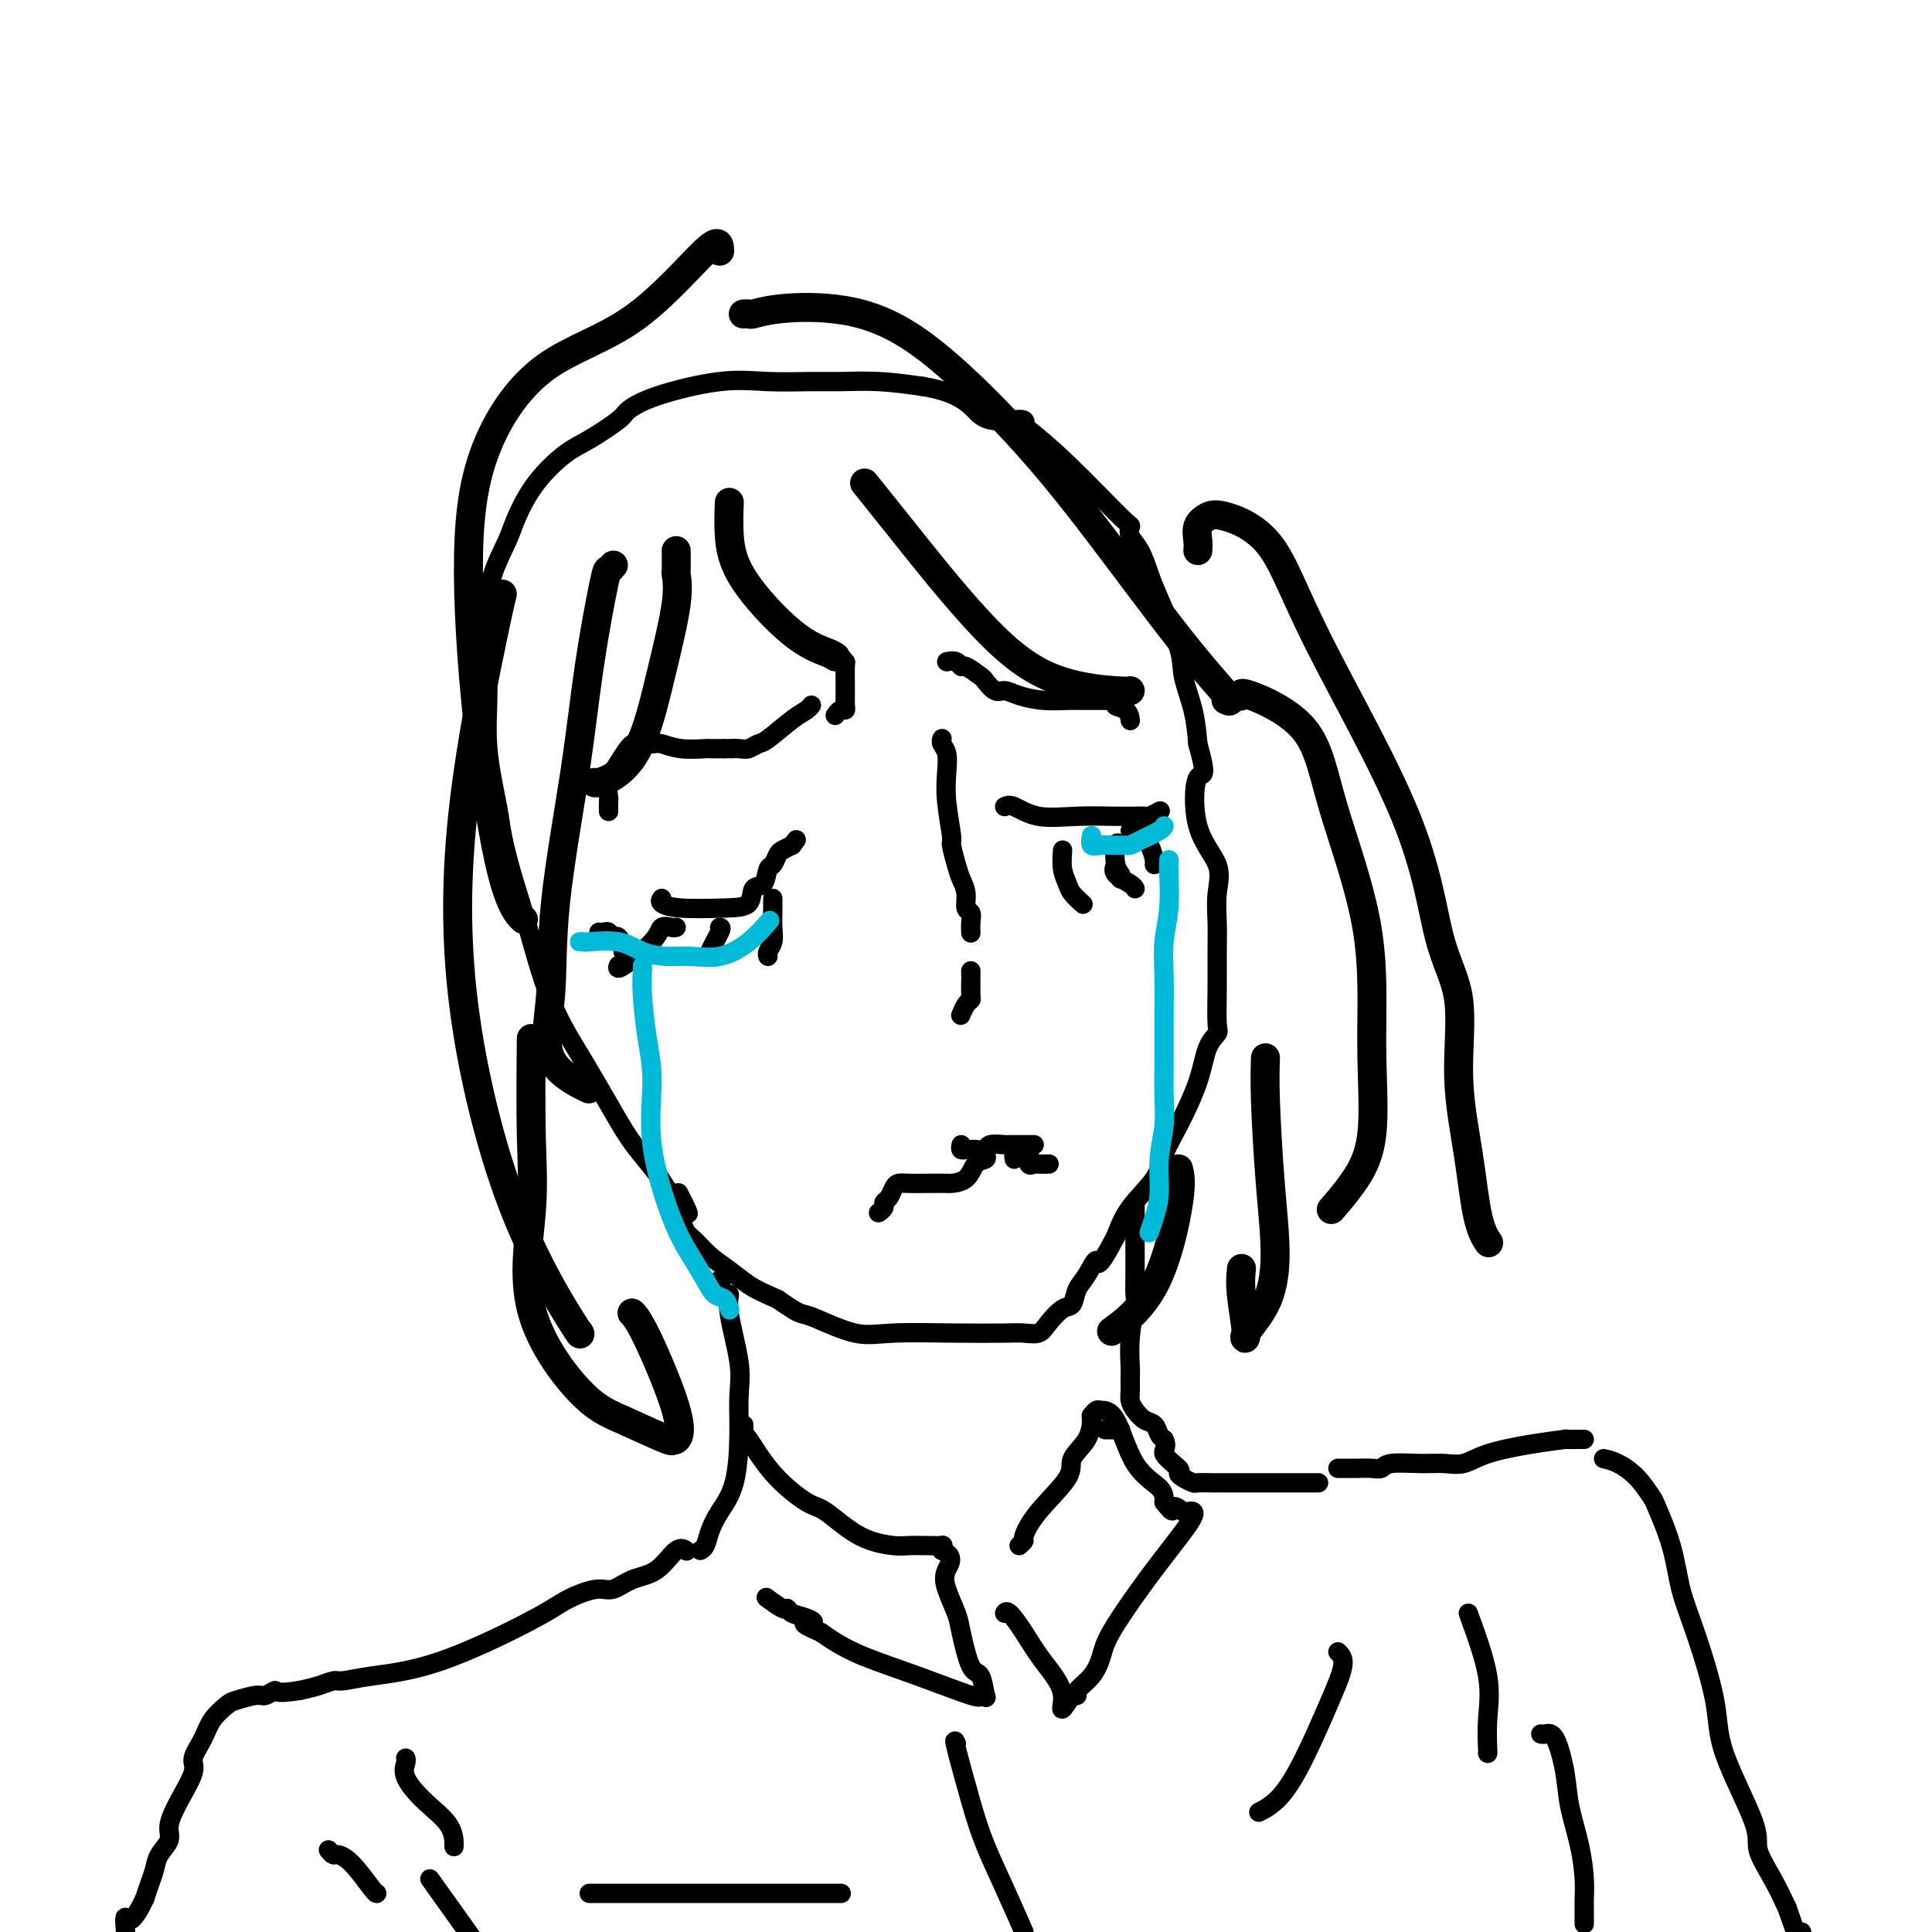 <svg viewBox='0 0 400 400' version='1.1' xmlns='http://www.w3.org/2000/svg' xmlns:xlink='http://www.w3.org/1999/xlink'><g fill='none' stroke='rgb(0,0,0)' stroke-width='4' stroke-linecap='round' stroke-linejoin='round'><path d='M98,127c-0.192,0.373 -0.384,0.746 0,1c0.384,0.254 1.345,0.388 2,3c0.655,2.612 1.004,7.700 1,12c-0.004,4.300 -0.361,7.810 0,12c0.361,4.190 1.441,9.060 2,12c0.559,2.940 0.597,3.949 1,6c0.403,2.051 1.171,5.143 2,8c0.829,2.857 1.718,5.480 3,10c1.282,4.520 2.956,10.936 5,16c2.044,5.064 4.459,8.774 7,13c2.541,4.226 5.209,8.967 7,12c1.791,3.033 2.707,4.359 4,6c1.293,1.641 2.964,3.596 4,5c1.036,1.404 1.439,2.258 2,3c0.561,0.742 1.281,1.371 2,2'/><path d='M140,248c4.267,6.378 1.933,1.822 1,0c-0.933,-1.822 -0.467,-0.911 0,0'/><path d='M101,126c-0.033,0.073 -0.065,0.146 0,-1c0.065,-1.146 0.229,-3.511 1,-6c0.771,-2.489 2.149,-5.102 3,-7c0.851,-1.898 1.174,-3.083 2,-5c0.826,-1.917 2.155,-4.568 4,-7c1.845,-2.432 4.205,-4.646 6,-6c1.795,-1.354 3.026,-1.849 5,-3c1.974,-1.151 4.691,-2.960 6,-4c1.309,-1.040 1.210,-1.312 2,-2c0.790,-0.688 2.469,-1.792 6,-3c3.531,-1.208 8.913,-2.521 13,-3c4.087,-0.479 6.880,-0.126 10,0c3.120,0.126 6.568,0.023 9,0c2.432,-0.023 3.847,0.032 6,0c2.153,-0.032 5.044,-0.152 8,0c2.956,0.152 5.978,0.576 9,1'/><path d='M191,80c8.900,1.449 10.149,4.570 12,6c1.851,1.430 4.306,1.169 6,1c1.694,-0.169 2.629,-0.248 3,0c0.371,0.248 0.177,0.821 0,1c-0.177,0.179 -0.336,-0.037 1,1c1.336,1.037 4.168,3.329 8,7c3.832,3.671 8.666,8.723 11,11c2.334,2.277 2.170,1.779 2,2c-0.170,0.221 -0.346,1.160 0,2c0.346,0.840 1.215,1.579 2,3c0.785,1.421 1.485,3.522 2,5c0.515,1.478 0.845,2.332 2,5c1.155,2.668 3.134,7.148 4,10c0.866,2.852 0.618,4.076 1,6c0.382,1.924 1.395,4.550 2,7c0.605,2.450 0.803,4.725 1,7'/><path d='M248,154c2.231,8.050 0.808,5.674 0,7c-0.808,1.326 -1.001,6.354 0,10c1.001,3.646 3.197,5.911 4,8c0.803,2.089 0.215,4.003 0,6c-0.215,1.997 -0.056,4.078 0,6c0.056,1.922 0.009,3.684 0,6c-0.009,2.316 0.022,5.185 0,8c-0.022,2.815 -0.095,5.574 0,7c0.095,1.426 0.359,1.518 0,2c-0.359,0.482 -1.339,1.355 -2,3c-0.661,1.645 -1.002,4.063 -2,7c-0.998,2.937 -2.651,6.395 -4,9c-1.349,2.605 -2.392,4.358 -3,6c-0.608,1.642 -0.779,3.173 -2,5c-1.221,1.827 -3.492,3.951 -5,6c-1.508,2.049 -2.254,4.025 -3,6'/><path d='M231,256c-4.063,7.793 -3.720,5.277 -4,5c-0.280,-0.277 -1.181,1.686 -2,3c-0.819,1.314 -1.555,1.978 -2,3c-0.445,1.022 -0.598,2.403 -1,3c-0.402,0.597 -1.054,0.408 -2,1c-0.946,0.592 -2.185,1.963 -3,3c-0.815,1.037 -1.206,1.741 -2,2c-0.794,0.259 -1.990,0.072 -3,0c-1.010,-0.072 -1.836,-0.030 -4,0c-2.164,0.030 -5.668,0.047 -10,0c-4.332,-0.047 -9.492,-0.158 -13,0c-3.508,0.158 -5.366,0.587 -8,0c-2.634,-0.587 -6.046,-2.188 -8,-3c-1.954,-0.812 -2.449,-0.834 -3,-1c-0.551,-0.166 -1.157,-0.476 -2,-1c-0.843,-0.524 -1.921,-1.262 -3,-2'/><path d='M161,269c-3.645,-1.618 -4.759,-2.162 -6,-3c-1.241,-0.838 -2.609,-1.970 -4,-3c-1.391,-1.030 -2.806,-1.958 -4,-3c-1.194,-1.042 -2.166,-2.199 -3,-3c-0.834,-0.801 -1.530,-1.245 -2,-2c-0.470,-0.755 -0.714,-1.821 -1,-2c-0.286,-0.179 -0.616,0.529 -1,0c-0.384,-0.529 -0.824,-2.294 -1,-3c-0.176,-0.706 -0.088,-0.353 0,0'/><path d='M149,265c0.293,1.320 0.586,2.640 1,3c0.414,0.360 0.948,-0.240 1,0c0.052,0.240 -0.380,1.319 0,4c0.380,2.681 1.570,6.965 2,10c0.430,3.035 0.098,4.822 0,7c-0.098,2.178 0.038,4.748 0,8c-0.038,3.252 -0.248,7.187 -1,10c-0.752,2.813 -2.044,4.505 -3,6c-0.956,1.495 -1.576,2.792 -2,4c-0.424,1.208 -0.653,2.325 -1,3c-0.347,0.675 -0.814,0.907 -1,1c-0.186,0.093 -0.093,0.046 0,0'/><path d='M235,250c0.001,-0.363 0.001,-0.726 0,1c-0.001,1.726 -0.004,5.541 0,8c0.004,2.459 0.015,3.562 0,5c-0.015,1.438 -0.057,3.212 0,4c0.057,0.788 0.211,0.592 0,2c-0.211,1.408 -0.789,4.422 -1,7c-0.211,2.578 -0.057,4.721 0,6c0.057,1.279 0.018,1.693 0,2c-0.018,0.307 -0.013,0.506 0,1c0.013,0.494 0.035,1.283 0,2c-0.035,0.717 -0.125,1.362 0,2c0.125,0.638 0.467,1.271 1,2c0.533,0.729 1.256,1.556 2,2c0.744,0.444 1.508,0.504 2,1c0.492,0.496 0.712,1.427 1,2c0.288,0.573 0.644,0.786 1,1'/><path d='M241,298c0.899,1.748 -0.355,2.118 0,3c0.355,0.882 2.317,2.275 3,3c0.683,0.725 0.087,0.783 0,1c-0.087,0.217 0.335,0.594 1,1c0.665,0.406 1.574,0.841 2,1c0.426,0.159 0.370,0.043 1,0c0.630,-0.043 1.947,-0.011 3,0c1.053,0.011 1.841,0.003 2,0c0.159,-0.003 -0.313,-0.001 0,0c0.313,0.001 1.410,0.000 3,0c1.590,-0.000 3.672,-0.000 5,0c1.328,0.000 1.902,0.000 3,0c1.098,-0.000 2.719,-0.000 4,0c1.281,0.000 2.223,0.000 3,0c0.777,-0.000 1.388,-0.000 2,0'/><path d='M277,304c0.695,-0.002 1.390,-0.004 2,0c0.610,0.004 1.134,0.015 2,0c0.866,-0.015 2.072,-0.057 3,0c0.928,0.057 1.577,0.213 2,0c0.423,-0.213 0.619,-0.795 2,-1c1.381,-0.205 3.948,-0.033 6,0c2.052,0.033 3.589,-0.072 5,0c1.411,0.072 2.697,0.320 4,0c1.303,-0.320 2.623,-1.210 5,-2c2.377,-0.790 5.813,-1.480 9,-2c3.187,-0.520 6.127,-0.871 7,-1c0.873,-0.129 -0.322,-0.037 0,0c0.322,0.037 2.161,0.018 4,0'/><path d='M332,302c0.904,0.201 1.807,0.402 3,1c1.193,0.598 2.675,1.592 4,3c1.325,1.408 2.492,3.229 3,4c0.508,0.771 0.357,0.493 1,2c0.643,1.507 2.079,4.799 3,8c0.921,3.201 1.327,6.310 2,9c0.673,2.690 1.614,4.962 3,9c1.386,4.038 3.217,9.842 4,14c0.783,4.158 0.516,6.669 2,11c1.484,4.331 4.717,10.480 6,14c1.283,3.520 0.615,4.409 1,6c0.385,1.591 1.824,3.883 3,6c1.176,2.117 2.088,4.058 3,6'/><path d='M370,395c5.167,15.000 4.083,10.000 3,5'/><path d='M142,321c0.138,0.110 0.277,0.219 0,0c-0.277,-0.219 -0.968,-0.767 -2,0c-1.032,0.767 -2.404,2.849 -4,4c-1.596,1.151 -3.417,1.372 -5,2c-1.583,0.628 -2.929,1.665 -4,2c-1.071,0.335 -1.865,-0.030 -3,0c-1.135,0.030 -2.609,0.456 -4,1c-1.391,0.544 -2.698,1.208 -4,2c-1.302,0.792 -2.599,1.714 -7,4c-4.401,2.286 -11.905,5.936 -18,8c-6.095,2.064 -10.780,2.542 -14,3c-3.220,0.458 -4.977,0.896 -6,1c-1.023,0.104 -1.314,-0.126 -2,0c-0.686,0.126 -1.767,0.607 -3,1c-1.233,0.393 -2.616,0.696 -4,1'/><path d='M62,350c-5.514,0.864 -4.799,0.023 -5,0c-0.201,-0.023 -1.318,0.773 -2,1c-0.682,0.227 -0.931,-0.113 -2,0c-1.069,0.113 -2.960,0.681 -4,1c-1.040,0.319 -1.229,0.389 -2,1c-0.771,0.611 -2.125,1.761 -3,3c-0.875,1.239 -1.272,2.565 -2,4c-0.728,1.435 -1.787,2.978 -2,4c-0.213,1.022 0.419,1.523 0,3c-0.419,1.477 -1.891,3.932 -3,6c-1.109,2.068 -1.855,3.750 -2,5c-0.145,1.250 0.312,2.067 0,3c-0.312,0.933 -1.393,1.982 -2,3c-0.607,1.018 -0.740,2.005 -1,3c-0.260,0.995 -0.646,1.999 -1,3c-0.354,1.001 -0.677,2.001 -1,3'/><path d='M30,393c-3.067,6.511 -3.733,4.289 -4,4c-0.267,-0.289 -0.133,1.356 0,3'/><path d='M154,295c-0.013,0.897 -0.026,1.795 0,2c0.026,0.205 0.090,-0.282 1,1c0.910,1.282 2.667,4.333 5,7c2.333,2.667 5.242,4.949 7,6c1.758,1.051 2.364,0.870 4,2c1.636,1.130 4.302,3.571 7,5c2.698,1.429 5.427,1.846 7,2c1.573,0.154 1.991,0.044 3,0c1.009,-0.044 2.611,-0.022 4,0c1.389,0.022 2.566,0.044 3,0c0.434,-0.044 0.124,-0.156 0,0c-0.124,0.156 -0.062,0.578 0,1'/><path d='M195,321c2.886,1.199 1.602,2.697 1,4c-0.602,1.303 -0.523,2.412 0,4c0.523,1.588 1.488,3.656 2,5c0.512,1.344 0.569,1.964 1,4c0.431,2.036 1.236,5.487 2,7c0.764,1.513 1.488,1.088 2,2c0.512,0.912 0.813,3.161 1,4c0.187,0.839 0.260,0.269 0,0c-0.260,-0.269 -0.853,-0.236 -1,0c-0.147,0.236 0.151,0.674 -2,0c-2.151,-0.674 -6.752,-2.459 -11,-4c-4.248,-1.541 -8.144,-2.838 -11,-4c-2.856,-1.162 -4.673,-2.189 -6,-3c-1.327,-0.811 -2.163,-1.405 -3,-2'/><path d='M170,338c-5.697,-2.415 -2.939,-1.951 -2,-2c0.939,-0.049 0.058,-0.609 -1,-1c-1.058,-0.391 -2.295,-0.613 -3,-1c-0.705,-0.387 -0.880,-0.939 -1,-1c-0.120,-0.061 -0.186,0.368 -1,0c-0.814,-0.368 -2.375,-1.534 -3,-2c-0.625,-0.466 -0.312,-0.233 0,0'/><path d='M211,320c0.465,-0.411 0.931,-0.822 1,-1c0.069,-0.178 -0.258,-0.122 0,-1c0.258,-0.878 1.103,-2.691 3,-5c1.897,-2.309 4.847,-5.115 6,-7c1.153,-1.885 0.508,-2.849 1,-4c0.492,-1.151 2.119,-2.490 3,-4c0.881,-1.510 1.015,-3.189 1,-4c-0.015,-0.811 -0.180,-0.752 0,-1c0.180,-0.248 0.703,-0.804 1,-1c0.297,-0.196 0.367,-0.033 1,0c0.633,0.033 1.830,-0.063 3,2c1.170,2.063 2.315,6.286 4,9c1.685,2.714 3.910,3.918 5,5c1.090,1.082 1.045,2.041 1,3'/><path d='M241,311c2.350,3.107 1.726,1.375 2,1c0.274,-0.375 1.447,0.608 2,1c0.553,0.392 0.485,0.194 1,0c0.515,-0.194 1.614,-0.384 1,1c-0.614,1.384 -2.939,4.341 -5,7c-2.061,2.659 -3.856,5.020 -6,8c-2.144,2.980 -4.637,6.578 -6,9c-1.363,2.422 -1.597,3.668 -2,5c-0.403,1.332 -0.974,2.749 -2,4c-1.026,1.251 -2.507,2.337 -3,3c-0.493,0.663 0.002,0.904 0,1c-0.002,0.096 -0.501,0.048 -1,0'/><path d='M222,351c-3.357,4.986 -1.751,2.450 -2,0c-0.249,-2.450 -2.354,-4.814 -4,-7c-1.646,-2.186 -2.833,-4.194 -4,-6c-1.167,-1.806 -2.314,-3.409 -3,-4c-0.686,-0.591 -0.910,-0.169 -1,0c-0.090,0.169 -0.045,0.084 0,0'/><path d='M232,296c-0.200,0.000 -0.400,0.000 -1,0c-0.600,0.000 -1.600,0.000 -2,0c-0.400,0.000 -0.200,0.000 0,0'/><path d='M89,389c0.000,0.000 10.000,14.000 10,14'/><path d='M319,359c0.252,0.056 0.505,0.112 1,0c0.495,-0.112 1.233,-0.393 2,1c0.767,1.393 1.565,4.460 2,7c0.435,2.540 0.509,4.552 1,7c0.491,2.448 1.400,5.333 2,8c0.600,2.667 0.893,5.118 1,7c0.107,1.882 0.029,3.195 0,4c-0.029,0.805 -0.008,1.101 0,2c0.008,0.899 0.002,2.400 0,3c-0.002,0.600 -0.001,0.300 0,0'/><path d='M304,334c1.691,4.649 3.381,9.298 4,13c0.619,3.702 0.166,6.456 0,9c-0.166,2.544 -0.045,4.877 0,6c0.045,1.123 0.013,1.035 0,1c-0.013,-0.035 -0.006,-0.018 0,0'/><path d='M84,364c0.083,0.203 0.166,0.405 0,1c-0.166,0.595 -0.580,1.581 0,3c0.580,1.419 2.156,3.270 4,5c1.844,1.730 3.958,3.340 5,5c1.042,1.660 1.011,3.370 1,4c-0.011,0.630 -0.003,0.180 0,0c0.003,-0.180 0.002,-0.090 0,0'/><path d='M68,383c0.370,0.445 0.740,0.890 1,1c0.260,0.110 0.409,-0.114 1,0c0.591,0.114 1.622,0.567 3,2c1.378,1.433 3.102,3.847 4,5c0.898,1.153 0.971,1.044 1,1c0.029,-0.044 0.015,-0.022 0,0'/><path d='M122,392c0.555,0.000 1.110,0.000 2,0c0.890,0.000 2.114,0.000 7,0c4.886,0.000 13.433,0.000 19,0c5.567,0.000 8.153,0.000 12,0c3.847,0.000 8.956,0.000 11,0c2.044,0.000 1.022,0.000 0,0'/><path d='M277,342c0.643,0.637 1.285,1.274 1,3c-0.285,1.726 -1.499,4.540 -3,8c-1.501,3.460 -3.289,7.567 -5,11c-1.711,3.433 -3.345,6.194 -5,8c-1.655,1.806 -3.330,2.659 -4,3c-0.670,0.341 -0.335,0.171 0,0'/><path d='M198,361c-0.274,-0.608 -0.549,-1.215 0,1c0.549,2.215 1.920,7.254 3,11c1.080,3.746 1.868,6.201 3,9c1.132,2.799 2.609,5.943 4,9c1.391,3.057 2.695,6.029 4,9'/><path d='M208,167c0.466,-0.227 0.932,-0.453 2,0c1.068,0.453 2.740,1.586 5,2c2.260,0.414 5.110,0.111 8,0c2.890,-0.111 5.820,-0.029 8,0c2.180,0.029 3.611,0.004 4,0c0.389,-0.004 -0.263,0.013 0,0c0.263,-0.013 1.442,-0.055 2,0c0.558,0.055 0.496,0.207 1,0c0.504,-0.207 1.572,-0.773 2,-1c0.428,-0.227 0.214,-0.113 0,0'/><path d='M231,179c-0.310,0.649 -0.619,1.298 0,2c0.619,0.702 2.167,1.458 3,2c0.833,0.542 0.952,0.869 1,1c0.048,0.131 0.024,0.065 0,0'/><path d='M220,176c-0.099,1.396 -0.198,2.791 0,4c0.198,1.209 0.692,2.231 1,3c0.308,0.769 0.429,1.284 1,2c0.571,0.716 1.592,1.633 2,2c0.408,0.367 0.204,0.183 0,0'/><path d='M234,172c0.362,0.069 0.724,0.138 1,0c0.276,-0.138 0.466,-0.482 1,0c0.534,0.482 1.411,1.789 2,3c0.589,1.211 0.889,2.326 1,3c0.111,0.674 0.032,0.907 0,1c-0.032,0.093 -0.016,0.047 0,0'/><path d='M232,175c-0.392,-0.400 -0.785,-0.801 -1,0c-0.215,0.801 -0.254,2.802 0,4c0.254,1.198 0.799,1.592 1,2c0.201,0.408 0.057,0.831 0,1c-0.057,0.169 -0.029,0.085 0,0'/><path d='M137,186c-0.219,0.311 -0.439,0.622 0,1c0.439,0.378 1.536,0.822 4,1c2.464,0.178 6.295,0.089 9,0c2.705,-0.089 4.283,-0.180 5,-1c0.717,-0.820 0.574,-2.370 1,-3c0.426,-0.630 1.423,-0.340 2,-1c0.577,-0.660 0.735,-2.271 1,-3c0.265,-0.729 0.638,-0.577 1,-1c0.362,-0.423 0.713,-1.422 1,-2c0.287,-0.578 0.511,-0.737 1,-1c0.489,-0.263 1.245,-0.632 2,-1'/><path d='M164,175c1.500,-2.000 0.750,-1.000 0,0'/><path d='M160,186c0.008,0.469 0.016,0.938 0,2c-0.016,1.062 -0.057,2.715 0,4c0.057,1.285 0.211,2.200 0,3c-0.211,0.800 -0.788,1.485 -1,2c-0.212,0.515 -0.061,0.862 0,1c0.061,0.138 0.030,0.069 0,0'/><path d='M149,192c0.234,0.000 0.469,0.000 0,1c-0.469,1.000 -1.641,3.000 -2,4c-0.359,1.000 0.096,1.000 0,1c-0.096,0.000 -0.742,0.000 -1,0c-0.258,0.000 -0.129,0.000 0,0'/><path d='M140,192c-0.210,0.050 -0.421,0.101 -1,0c-0.579,-0.101 -1.528,-0.353 -2,0c-0.472,0.353 -0.467,1.311 -2,3c-1.533,1.689 -4.605,4.109 -6,5c-1.395,0.891 -1.113,0.255 -1,0c0.113,-0.255 0.056,-0.127 0,0'/><path d='M129,197c0.089,-0.188 0.179,-0.376 0,-1c-0.179,-0.624 -0.626,-1.684 -1,-2c-0.374,-0.316 -0.675,0.111 -1,0c-0.325,-0.111 -0.676,-0.762 -1,-1c-0.324,-0.238 -0.623,-0.064 -1,0c-0.377,0.064 -0.832,0.017 -1,0c-0.168,-0.017 -0.048,-0.005 0,0c0.048,0.005 0.024,0.002 0,0'/><path d='M126,168c-0.012,-0.797 -0.025,-1.593 0,-2c0.025,-0.407 0.087,-0.424 0,-1c-0.087,-0.576 -0.324,-1.709 0,-3c0.324,-1.291 1.207,-2.738 2,-4c0.793,-1.262 1.496,-2.339 2,-3c0.504,-0.661 0.811,-0.905 1,-1c0.189,-0.095 0.262,-0.039 1,0c0.738,0.039 2.143,0.063 3,0c0.857,-0.063 1.166,-0.213 2,0c0.834,0.213 2.193,0.789 4,1c1.807,0.211 4.064,0.057 5,0c0.936,-0.057 0.553,-0.016 1,0c0.447,0.016 1.723,0.008 3,0'/><path d='M150,155c3.224,0.004 1.284,0.015 1,0c-0.284,-0.015 1.089,-0.056 2,0c0.911,0.056 1.361,0.208 2,0c0.639,-0.208 1.467,-0.778 2,-1c0.533,-0.222 0.770,-0.098 2,-1c1.230,-0.902 3.453,-2.829 5,-4c1.547,-1.171 2.416,-1.584 3,-2c0.584,-0.416 0.881,-0.833 1,-1c0.119,-0.167 0.059,-0.083 0,0'/><path d='M196,137c0.739,-0.129 1.478,-0.257 2,0c0.522,0.257 0.825,0.900 1,1c0.175,0.100 0.220,-0.342 1,0c0.780,0.342 2.293,1.467 3,2c0.707,0.533 0.607,0.472 1,1c0.393,0.528 1.280,1.644 2,2c0.720,0.356 1.274,-0.048 2,0c0.726,0.048 1.623,0.549 3,1c1.377,0.451 3.233,0.853 5,1c1.767,0.147 3.443,0.039 5,0c1.557,-0.039 2.995,-0.011 4,0c1.005,0.011 1.579,0.003 2,0c0.421,-0.003 0.690,-0.001 1,0c0.310,0.001 0.660,0.000 1,0c0.340,-0.000 0.670,-0.000 1,0'/><path d='M230,145c3.834,0.508 1.420,0.777 1,1c-0.420,0.223 1.156,0.400 2,1c0.844,0.600 0.958,1.623 1,2c0.042,0.377 0.012,0.108 0,0c-0.012,-0.108 -0.006,-0.054 0,0'/><path d='M172,136c0.340,0.032 0.680,0.063 1,0c0.320,-0.063 0.622,-0.221 1,0c0.378,0.221 0.834,0.820 1,1c0.166,0.180 0.042,-0.058 0,1c-0.042,1.058 -0.001,3.411 0,5c0.001,1.589 -0.038,2.412 0,3c0.038,0.588 0.155,0.941 0,1c-0.155,0.059 -0.580,-0.176 -1,0c-0.420,0.176 -0.834,0.765 -1,1c-0.166,0.235 -0.083,0.118 0,0'/><path d='M195,153c0.030,-0.076 0.059,-0.152 0,0c-0.059,0.152 -0.208,0.531 0,1c0.208,0.469 0.773,1.026 1,2c0.227,0.974 0.116,2.365 0,4c-0.116,1.635 -0.239,3.515 0,6c0.239,2.485 0.839,5.574 1,7c0.161,1.426 -0.115,1.188 0,2c0.115,0.812 0.623,2.675 1,4c0.377,1.325 0.623,2.112 1,3c0.377,0.888 0.886,1.878 1,3c0.114,1.122 -0.165,2.378 0,3c0.165,0.622 0.776,0.610 1,1c0.224,0.390 0.060,1.182 0,2c-0.060,0.818 -0.017,1.662 0,2c0.017,0.338 0.009,0.169 0,0'/><path d='M201,201c0.000,0.431 0.001,0.861 0,1c-0.001,0.139 -0.003,-0.014 0,0c0.003,0.014 0.011,0.193 0,1c-0.011,0.807 -0.042,2.241 0,3c0.042,0.759 0.155,0.843 0,1c-0.155,0.157 -0.580,0.389 -1,1c-0.420,0.611 -0.834,1.603 -1,2c-0.166,0.397 -0.083,0.198 0,0'/><path d='M199,237c-0.087,0.423 -0.174,0.846 0,1c0.174,0.154 0.608,0.037 1,0c0.392,-0.037 0.743,0.004 1,0c0.257,-0.004 0.421,-0.054 1,0c0.579,0.054 1.572,0.211 2,0c0.428,-0.211 0.290,-0.788 1,-1c0.710,-0.212 2.266,-0.057 3,0c0.734,0.057 0.645,0.015 1,0c0.355,-0.015 1.153,-0.004 2,0c0.847,0.004 1.742,0.001 2,0c0.258,-0.001 -0.123,-0.000 0,0c0.123,0.000 0.749,0.000 1,0c0.251,-0.000 0.125,-0.000 0,0'/><path d='M204,239c0.190,0.392 0.380,0.785 0,1c-0.380,0.215 -1.329,0.254 -2,1c-0.671,0.746 -1.065,2.200 -2,3c-0.935,0.800 -2.411,0.946 -3,1c-0.589,0.054 -0.290,0.016 -1,0c-0.710,-0.016 -2.427,-0.012 -4,0c-1.573,0.012 -3.000,0.031 -4,0c-1.000,-0.031 -1.573,-0.111 -2,0c-0.427,0.111 -0.706,0.412 -1,1c-0.294,0.588 -0.601,1.464 -1,2c-0.399,0.536 -0.891,0.731 -1,1c-0.109,0.269 0.163,0.611 0,1c-0.163,0.389 -0.761,0.825 -1,1c-0.239,0.175 -0.120,0.087 0,0'/><path d='M210,240c-0.091,-0.424 -0.182,-0.848 0,-1c0.182,-0.152 0.636,-0.033 1,0c0.364,0.033 0.637,-0.019 1,0c0.363,0.019 0.817,0.110 1,0c0.183,-0.110 0.095,-0.422 0,0c-0.095,0.422 -0.197,1.577 0,2c0.197,0.423 0.692,0.113 1,0c0.308,-0.113 0.429,-0.031 1,0c0.571,0.031 1.592,0.009 2,0c0.408,-0.009 0.204,-0.004 0,0'/></g>
<g fill='none' stroke='rgb(0,0,0)' stroke-width='6' stroke-linecap='round' stroke-linejoin='round'><path d='M151,104c-0.089,2.243 -0.178,4.485 0,7c0.178,2.515 0.622,5.301 3,9c2.378,3.699 6.689,8.311 10,11c3.311,2.689 5.622,3.455 7,4c1.378,0.545 1.822,0.870 2,1c0.178,0.130 0.089,0.065 0,0'/><path d='M179,100c2.030,2.528 4.061,5.056 8,10c3.939,4.944 9.788,12.306 15,18c5.212,5.694 9.789,9.722 15,12c5.211,2.278 11.057,2.806 14,3c2.943,0.194 2.984,0.056 3,0c0.016,-0.056 0.008,-0.028 0,0'/><path d='M149,52c-0.027,-1.378 -0.054,-2.756 -3,0c-2.946,2.756 -8.810,9.646 -15,14c-6.190,4.354 -12.705,6.173 -18,10c-5.295,3.827 -9.369,9.664 -12,16c-2.631,6.336 -3.818,13.173 -4,23c-0.182,9.827 0.642,22.644 2,35c1.358,12.356 3.250,24.250 5,31c1.750,6.750 3.357,8.357 4,9c0.643,0.643 0.321,0.321 0,0'/><path d='M104,123c-0.222,0.801 -0.444,1.603 -2,9c-1.556,7.397 -4.445,21.390 -6,35c-1.555,13.610 -1.776,26.838 0,41c1.776,14.162 5.548,29.260 10,41c4.452,11.740 9.583,20.122 12,24c2.417,3.878 2.119,3.251 2,3c-0.119,-0.251 -0.060,-0.125 0,0'/><path d='M110,215c-0.067,7.120 -0.134,14.241 0,20c0.134,5.759 0.468,10.157 0,16c-0.468,5.843 -1.737,13.130 0,20c1.737,6.870 6.482,13.321 10,17c3.518,3.679 5.809,4.585 9,6c3.191,1.415 7.280,3.340 9,4c1.720,0.660 1.070,0.054 1,0c-0.070,-0.054 0.440,0.444 1,0c0.560,-0.444 1.171,-1.830 0,-6c-1.171,-4.170 -4.123,-11.123 -6,-15c-1.877,-3.877 -2.679,-4.679 -3,-5c-0.321,-0.321 -0.160,-0.160 0,0'/><path d='M154,65c-0.104,0.007 -0.209,0.013 0,0c0.209,-0.013 0.730,-0.047 1,0c0.270,0.047 0.288,0.174 1,0c0.712,-0.174 2.118,-0.649 5,-1c2.882,-0.351 7.239,-0.577 12,0c4.761,0.577 9.925,1.956 16,6c6.075,4.044 13.060,10.754 19,17c5.940,6.246 10.835,12.027 17,20c6.165,7.973 13.601,18.137 19,25c5.399,6.863 8.761,10.425 10,12c1.239,1.575 0.354,1.164 0,1c-0.354,-0.164 -0.177,-0.082 0,0'/><path d='M256,144c0.496,0.125 0.992,0.251 1,0c0.008,-0.251 -0.472,-0.878 2,0c2.472,0.878 7.895,3.260 11,7c3.105,3.740 3.893,8.838 6,16c2.107,7.162 5.534,16.389 7,25c1.466,8.611 0.970,16.606 1,24c0.030,7.394 0.585,14.188 0,19c-0.585,4.812 -2.311,7.642 -4,10c-1.689,2.358 -3.340,4.245 -4,5c-0.660,0.755 -0.330,0.377 0,0'/><path d='M262,219c-0.076,2.265 -0.151,4.529 0,9c0.151,4.471 0.529,11.148 1,17c0.471,5.852 1.037,10.877 1,15c-0.037,4.123 -0.675,7.342 -2,10c-1.325,2.658 -3.336,4.754 -4,6c-0.664,1.246 0.018,1.643 0,0c-0.018,-1.643 -0.736,-5.327 -1,-8c-0.264,-2.673 -0.076,-4.335 0,-5c0.076,-0.665 0.038,-0.332 0,0'/><path d='M244,242c0.327,1.304 0.655,2.607 0,7c-0.655,4.393 -2.292,11.875 -5,17c-2.708,5.125 -6.488,7.893 -8,9c-1.512,1.107 -0.756,0.554 0,0'/></g>
<g fill='none' stroke='rgb(0,186,216)' stroke-width='4' stroke-linecap='round' stroke-linejoin='round'><path d='M120,195c0.460,-0.014 0.919,-0.028 1,0c0.081,0.028 -0.217,0.098 1,0c1.217,-0.098 3.948,-0.364 6,0c2.052,0.364 3.426,1.358 5,2c1.574,0.642 3.347,0.931 5,1c1.653,0.069 3.186,-0.084 5,0c1.814,0.084 3.909,0.404 6,0c2.091,-0.404 4.178,-1.532 6,-3c1.822,-1.468 3.378,-3.277 4,-4c0.622,-0.723 0.311,-0.362 0,0'/><path d='M133,200c0.020,0.077 0.041,0.154 0,1c-0.041,0.846 -0.143,2.461 0,5c0.143,2.539 0.530,6.001 1,9c0.470,2.999 1.022,5.534 1,9c-0.022,3.466 -0.617,7.864 0,13c0.617,5.136 2.445,11.010 4,15c1.555,3.990 2.837,6.096 4,8c1.163,1.904 2.207,3.607 3,5c0.793,1.393 1.336,2.476 2,3c0.664,0.524 1.448,0.487 2,1c0.552,0.513 0.872,1.575 1,2c0.128,0.425 0.064,0.212 0,0'/><path d='M226,173c-0.150,0.846 -0.300,1.691 0,2c0.300,0.309 1.051,0.081 2,0c0.949,-0.081 2.097,-0.014 3,0c0.903,0.014 1.563,-0.024 2,0c0.437,0.024 0.653,0.111 1,0c0.347,-0.111 0.825,-0.422 2,-1c1.175,-0.578 3.047,-1.425 4,-2c0.953,-0.575 0.987,-0.879 1,-1c0.013,-0.121 0.007,-0.061 0,0'/><path d='M242,178c-0.030,0.643 -0.061,1.286 0,3c0.061,1.714 0.212,4.498 0,7c-0.212,2.502 -0.789,4.723 -1,7c-0.211,2.277 -0.055,4.609 0,7c0.055,2.391 0.011,4.839 0,8c-0.011,3.161 0.012,7.033 0,10c-0.012,2.967 -0.059,5.028 0,7c0.059,1.972 0.222,3.856 0,6c-0.222,2.144 -0.830,4.547 -1,7c-0.170,2.453 0.099,4.957 0,7c-0.099,2.043 -0.565,3.627 -1,5c-0.435,1.373 -0.839,2.535 -1,3c-0.161,0.465 -0.081,0.232 0,0'/></g>
<g fill='none' stroke='rgb(0,0,0)' stroke-width='6' stroke-linecap='round' stroke-linejoin='round'><path d='M140,114c0.018,1.672 0.036,3.345 0,4c-0.036,0.655 -0.126,0.294 0,1c0.126,0.706 0.468,2.480 0,6c-0.468,3.520 -1.747,8.785 -3,14c-1.253,5.215 -2.479,10.378 -4,14c-1.521,3.622 -3.335,5.703 -5,7c-1.665,1.297 -3.179,1.811 -4,2c-0.821,0.189 -0.949,0.054 -1,0c-0.051,-0.054 -0.026,-0.027 0,0'/><path d='M127,117c-0.384,0.469 -0.769,0.939 -1,1c-0.231,0.061 -0.309,-0.286 -1,3c-0.691,3.286 -1.996,10.205 -3,17c-1.004,6.795 -1.707,13.468 -3,22c-1.293,8.532 -3.175,18.924 -4,27c-0.825,8.076 -0.592,13.835 -1,19c-0.408,5.165 -1.456,9.737 0,13c1.456,3.263 5.416,5.218 7,6c1.584,0.782 0.792,0.391 0,0'/><path d='M248,114c0.045,-0.560 0.089,-1.120 0,-2c-0.089,-0.880 -0.312,-2.079 0,-3c0.312,-0.921 1.157,-1.564 2,-2c0.843,-0.436 1.683,-0.665 4,0c2.317,0.665 6.111,2.224 9,6c2.889,3.776 4.874,9.770 10,20c5.126,10.230 13.394,24.698 18,36c4.606,11.302 5.551,19.439 7,25c1.449,5.561 3.401,8.545 4,13c0.599,4.455 -0.154,10.382 0,16c0.154,5.618 1.217,10.929 2,16c0.783,5.071 1.288,9.904 2,13c0.712,3.096 1.632,4.456 2,5c0.368,0.544 0.184,0.272 0,0'/></g>
</svg>
